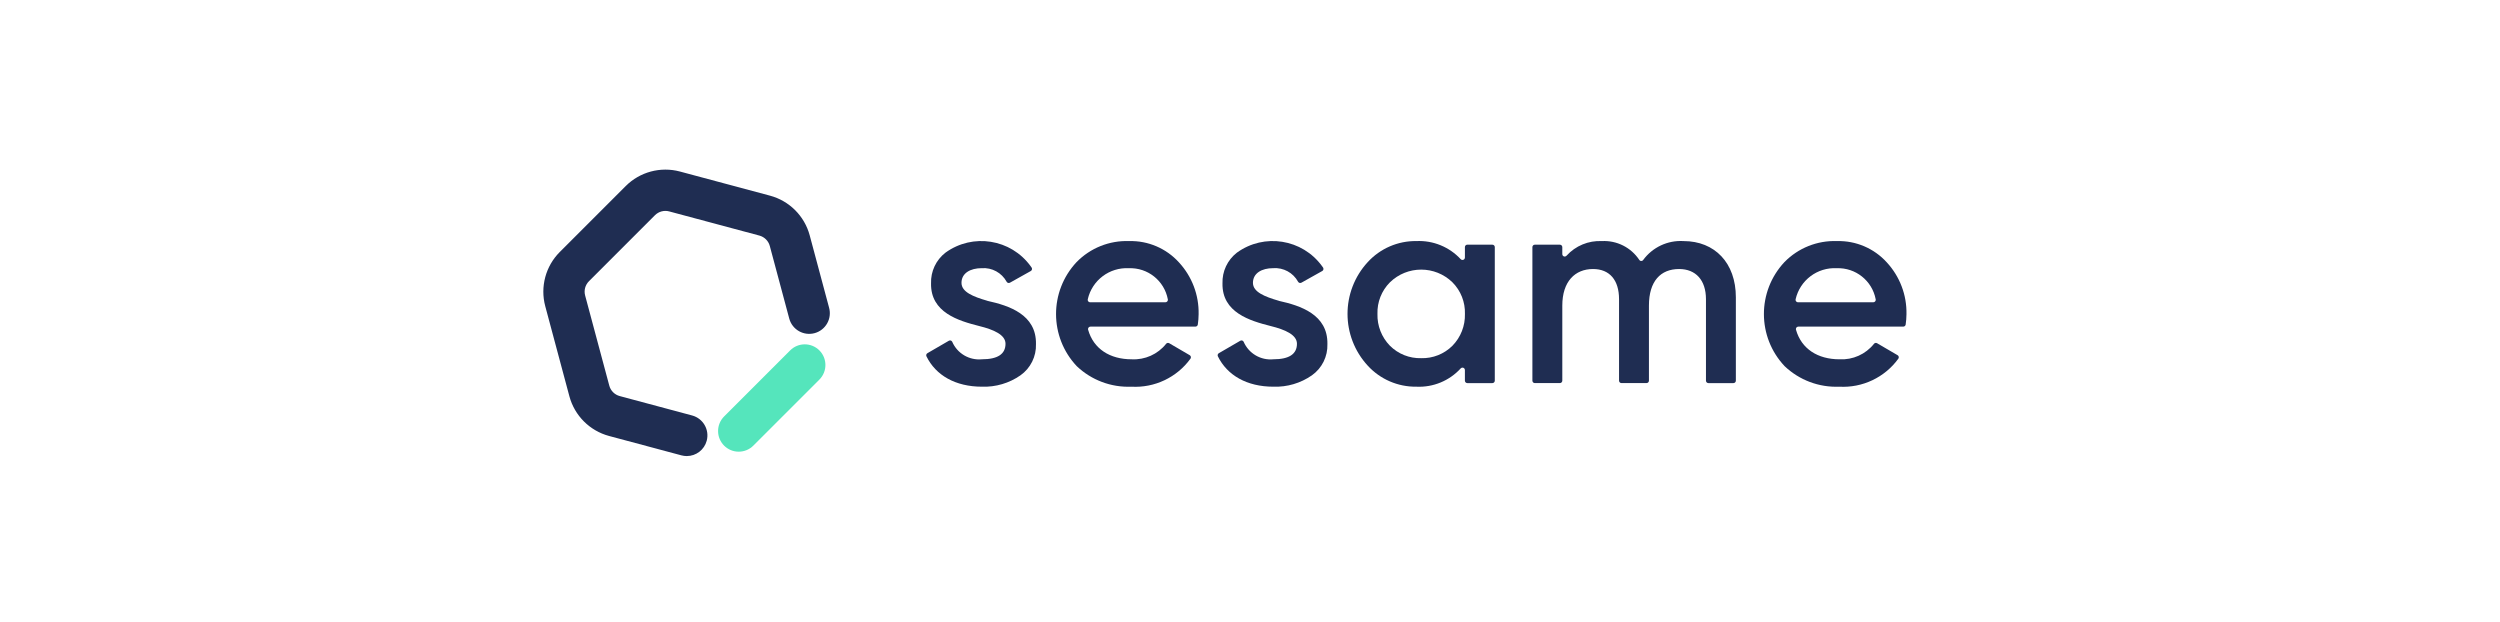 <?xml version="1.0" encoding="UTF-8"?><svg id="sesame" xmlns="http://www.w3.org/2000/svg" xmlns:xlink="http://www.w3.org/1999/xlink" viewBox="0 0 1000 248.711"><defs><style>.cls-1{fill:#1f2d52;}.cls-1,.cls-2,.cls-3{stroke-width:0px;}.cls-2{fill:none;}.cls-4{clip-path:url(#clippath);}.cls-3{fill:#55e5bc;}</style><clipPath id="clippath"><rect class="cls-2" x="177.564" y="18.026" width="644.872" height="212.659"/></clipPath></defs><g class="cls-4"><g id="Logotipo_sesame_negro"><g id="Grupo_4056"><g id="Grupo_1"><g id="Grupo_1694"><g id="Grupo_243"><path id="Trazado_271" class="cls-1" d="m394.98,120.344l.063.015c8.52,1.885,19.564,5.432,19.345,17.265.171,4.953-2.165,9.658-6.214,12.516-4.502,3.136-9.899,4.728-15.383,4.538-10.593,0-18.498-4.55-22.213-12.151-.215-.456-.045-1,.392-1.251l8.562-4.971c.454-.271,1.041-.124,1.313.33.014.029.032.059.047.091,2.028,4.668,6.837,7.491,11.901,6.988,6.311,0,9.411-2.104,9.411-6.213,0-3.55-4.65-5.647-10.521-7.086-8.303-2.104-19.487-5.426-19.265-17.053-.163-4.783,1.978-9.354,5.758-12.29,10.912-7.916,26.176-5.488,34.092,5.425,0,0,0,0,0,0,.141.194.279.389.411.586.268.46.112,1.05-.348,1.318,0,0,0,0-.001,0l-.016.009-8.315,4.66c-.467.272-1.067.113-1.338-.354,0,0,0,0,0,0v-.004c-1.971-3.615-5.874-5.743-9.98-5.441-4.539,0-8.084,1.994-8.084,5.867,0,3.648,4.636,5.529,10.381,7.189"/><path id="Trazado_272" class="cls-1" d="m436.178,130.651c-.538.004-.972.443-.968.981,0,.09.013.179.039.265,2.152,7.626,8.684,11.819,17.409,11.819,5.318.287,10.447-2.013,13.77-6.175.294-.39.832-.5,1.256-.257l8.204,4.792c.461.273.614.868.342,1.329-.014.025-.03.048-.047.07-5.462,7.514-14.371,11.734-23.645,11.201-8.081.329-15.95-2.627-21.816-8.194-11.031-11.67-11.077-29.909-.106-41.635,5.509-5.651,13.151-8.708,21.038-8.417,7.57-.201,14.85,2.913,19.933,8.527,5.201,5.626,8.019,13.049,7.86,20.709-.012,1.386-.118,2.77-.318,4.141-.068.478-.476.834-.959.835l-41.989.008Zm30.009-9.745c.539-.005.972-.446.968-.985,0-.079-.01-.158-.031-.234-1.414-7.414-8.03-12.683-15.572-12.402-7.764-.415-14.701,4.814-16.44,12.393-.141.519.165,1.055.684,1.196,0,0,.002,0,.002,0,.081.022.164.033.247.034l30.141-.003Z"/><path id="Trazado_273" class="cls-1" d="m511.555,120.343l.063.015c8.522,1.884,19.569,5.432,19.346,17.265.17,4.952-2.165,9.657-6.212,12.516-4.503,3.136-9.901,4.729-15.385,4.538-10.595,0-18.499-4.55-22.216-12.151-.216-.456-.044-1.002.395-1.251l8.559-4.971c.453-.27,1.039-.123,1.309.33.018.029.034.059.048.091,2.029,4.669,6.84,7.493,11.906,6.988,6.311,0,9.411-2.104,9.411-6.213,0-3.55-4.65-5.647-10.521-7.086-8.304-2.104-19.487-5.426-19.265-17.053-.163-4.783,1.978-9.353,5.756-12.29,10.912-7.918,26.177-5.491,34.095,5.421.14.195.28.391.414.59.267.462.109,1.054-.353,1.321,0,0,0,0-.001,0l-.012.006-8.312,4.66c-.468.272-1.067.113-1.339-.354v-.004c-1.97-3.615-5.873-5.743-9.978-5.441-4.54,0-8.084,1.994-8.084,5.867,0,3.648,4.634,5.529,10.378,7.189"/><path id="Trazado_274" class="cls-1" d="m586.926,97.874h10.023c.534,0,.967.432.967.966v53.433c0,.534-.431.967-.965.968h-10.025c-.534,0-.967-.433-.967-.967v-4.264c0-.533-.432-.966-.965-.966-.269,0-.525.112-.708.308-4.516,4.955-11.006,7.64-17.703,7.325-7.399.107-14.491-2.955-19.487-8.414-10.78-11.702-10.78-29.716,0-41.418,4.995-5.461,12.087-8.524,19.487-8.416,6.683-.306,13.162,2.349,17.709,7.256.365.389.976.408,1.365.043.195-.183.305-.438.305-.706v-4.19c0-.534.432-.967.965-.967h.002m-18.455,45.407c4.68.128,9.206-1.674,12.516-4.985,3.312-3.393,5.109-7.982,4.982-12.721.149-4.715-1.653-9.282-4.982-12.625-6.96-6.792-18.068-6.792-25.028,0-3.329,3.342-5.131,7.91-4.982,12.625-.128,4.74,1.67,9.329,4.982,12.721,3.31,3.311,7.836,5.114,12.516,4.985"/><path id="Trazado_275" class="cls-1" d="m694.342,118.915v33.357c0,.534-.432.968-.966.968h-10.024c-.534,0-.967-.432-.967-.966v-32.597c0-7.641-4.099-12.068-10.741-12.068-7.421,0-12.071,4.873-12.071,14.617v30.042c0,.534-.432.967-.965.967h-10.025c-.534,0-.967-.433-.967-.967h0v-32.591c0-7.641-3.763-12.068-10.408-12.068-7.196,0-12.288,4.982-12.288,14.617v30.042c0,.535-.435.968-.97.967h-10.023c-.535.002-.97-.431-.971-.966v-.002h0v-53.428c0-.535.435-.968.969-.967h10.023c.535,0,.969.432.97.967h0v2.82c0,.531.429.962.96.962.277,0,.54-.118.723-.326,3.6-3.975,8.792-6.127,14.148-5.864,5.982-.319,11.685,2.56,14.981,7.562.289.425.867.535,1.291.246,0,0,.001,0,.002-.001.088-.059.164-.133.226-.218,3.743-5.118,9.835-7.978,16.164-7.587,12.511,0,20.928,8.75,20.928,22.486"/><path id="Trazado_276" class="cls-1" d="m719.326,130.651c-.537.002-.97.438-.968.975,0,.093.014.185.04.274,2.151,7.626,8.684,11.819,17.409,11.819,5.318.286,10.446-2.013,13.77-6.175.293-.39.831-.5,1.254-.257l8.205,4.792c.461.272.614.866.342,1.327,0,0,0,.001-.001.002-.014.024-.029.047-.046.07-5.463,7.514-14.373,11.734-23.648,11.201-8.079.329-15.947-2.627-21.812-8.194-11.033-11.668-11.082-29.907-.113-41.635,5.509-5.65,13.15-8.708,21.036-8.417,7.57-.201,14.85,2.913,19.932,8.527,5.202,5.626,8.019,13.049,7.861,20.709-.012,1.386-.118,2.77-.318,4.141-.067.478-.476.833-.958.835l-41.986.005Zm30.008-9.745c.537-.005.969-.444.967-.981,0-.08-.011-.16-.031-.238-1.416-7.413-8.033-12.682-15.576-12.402-7.763-.416-14.701,4.813-16.44,12.39-.141.52.167,1.055.686,1.196.001,0,.002,0,.003,0,.081.021.165.033.249.034h30.141Z"/></g></g></g><g id="Grupo_9"><path id="Trazado_5" class="cls-3" d="m295.49,180.673c-4.562,0-8.26-3.698-8.26-8.26,0-2.19.87-4.291,2.419-5.84l26.417-26.417c3.226-3.226,8.456-3.225,11.681,0,3.226,3.226,3.225,8.456,0,11.681h0l-26.417,26.416c-1.547,1.552-3.649,2.422-5.84,2.419Z"/></g><g id="Grupo_10"><path id="Trazado_6" class="cls-1" d="m274.712,182.426c-.724,0-1.444-.096-2.143-.284l-28.965-7.76c-7.724-2.083-13.757-8.117-15.84-15.841l-9.668-36.086c-2.059-7.73.149-15.972,5.797-21.637l26.417-26.419c5.666-5.647,13.907-7.855,21.637-5.797l36.088,9.669c7.723,2.084,13.757,8.117,15.841,15.841l7.759,28.964c1.221,4.395-1.352,8.948-5.747,10.169-4.395,1.221-8.948-1.352-10.169-5.747-.013-.048-.027-.097-.039-.146l-7.76-28.964c-.548-2.029-2.133-3.613-4.162-4.16l-36.085-9.668c-2.03-.54-4.193.039-5.681,1.521l-26.419,26.419c-1.483,1.488-2.063,3.652-1.523,5.682l9.671,36.085c.547,2.028,2.131,3.612,4.159,4.159l28.964,7.761c4.407,1.181,7.022,5.711,5.841,10.118-.968,3.61-4.238,6.121-7.975,6.122Z"/></g></g></g></g></svg>
